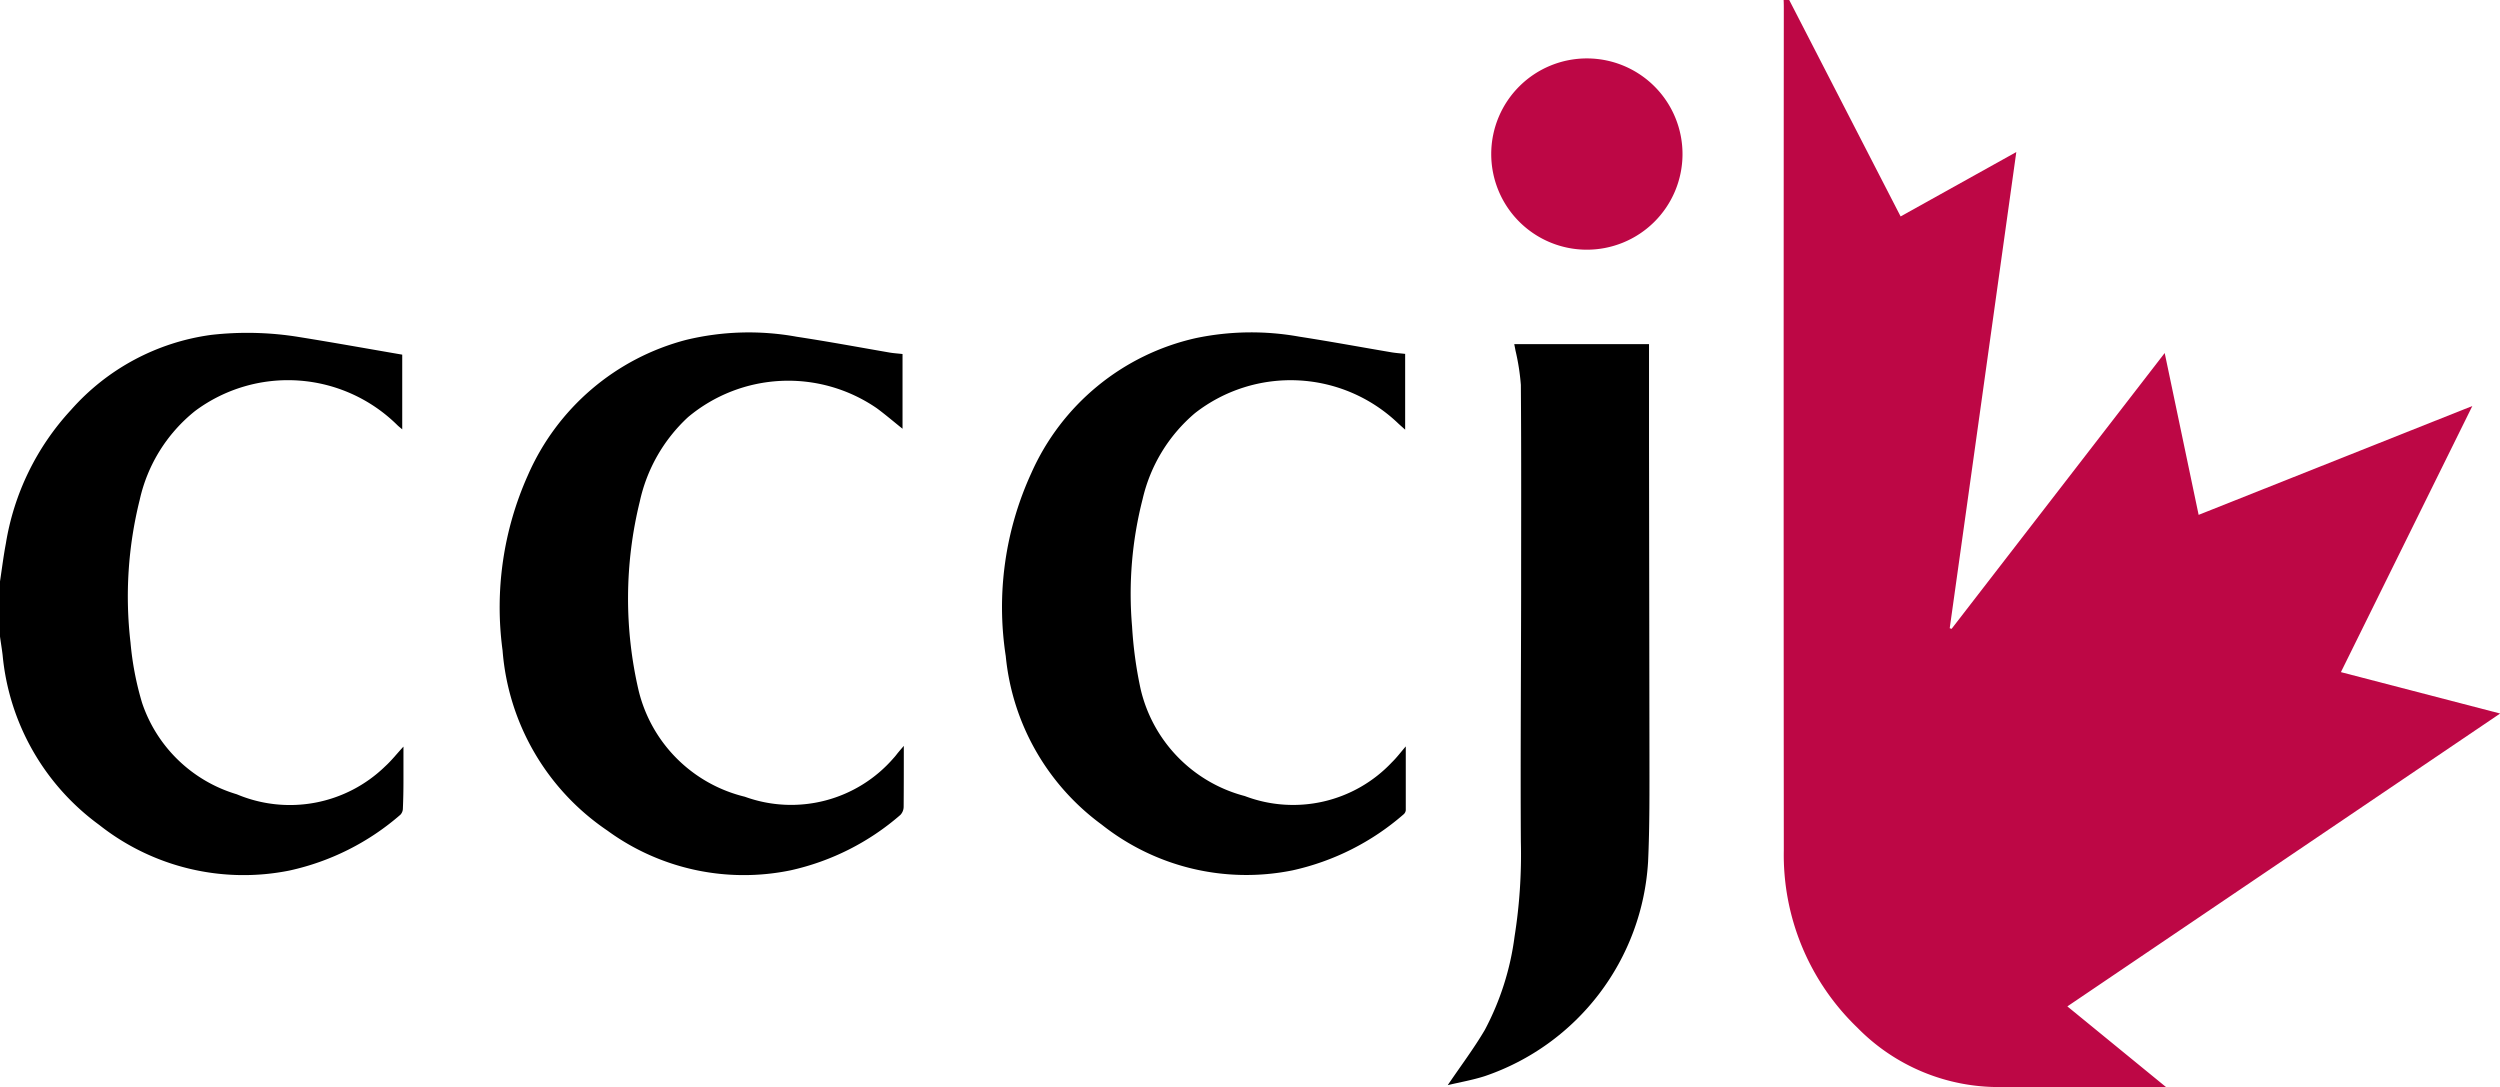 <svg xmlns="http://www.w3.org/2000/svg" xmlns:xlink="http://www.w3.org/1999/xlink" width="95.778" height="41.647" viewBox="0 0 95.778 41.647"><defs><clipPath id="a"><rect width="95.778" height="41.647" fill="none"/></clipPath></defs><g clip-path="url(#a)"><path d="M294.7,0l3.434,6.672.834,1.62L303.4,5.825c-.856,6.122-1.7,12.182-2.551,18.243l.071.025,8.165-10.568,1.3,6.2,10.486-4.17L315.836,25.75l6.1,1.586L305.356,38.556l3.78,3.09h-.372c-1.986,0-3.972-.006-5.957,0a7.574,7.574,0,0,1-5.5-2.279,9.176,9.176,0,0,1-2.814-6.8q-.012-16.077,0-32.154c0-.139,0-.278-.007-.417Z" transform="translate(-226.153)" fill="#bd0745"/><path d="M246.226,13.251a3.664,3.664,0,1,1,3.636,3.681,3.663,3.663,0,0,1-3.636-3.681" transform="translate(-189.095 -7.366)" fill="#bd0745"/><path d="M0,64.48c.074-.483.133-.969.224-1.448a9.852,9.852,0,0,1,2.5-5.125A8.715,8.715,0,0,1,8.1,55.035a12.305,12.305,0,0,1,3.382.087c1.306.21,2.608.444,3.928.671v2.862c-.074-.064-.134-.109-.187-.161a5.957,5.957,0,0,0-7.749-.543,6.031,6.031,0,0,0-2.122,3.406A15.286,15.286,0,0,0,5,66.824a11.549,11.549,0,0,0,.444,2.312,5.471,5.471,0,0,0,3.628,3.5,5.235,5.235,0,0,0,5.685-1.071c.238-.216.439-.473.7-.756,0,.46,0,.873,0,1.287,0,.361-.006.723-.022,1.085a.353.353,0,0,1-.094.237,9.581,9.581,0,0,1-4.254,2.14,8.918,8.918,0,0,1-7.287-1.749A9.1,9.1,0,0,1,.1,67.3c-.028-.237-.069-.472-.1-.708V64.48" transform="translate(0 -42.206)"/><path d="M239.049,85.2c.494-.73,1-1.4,1.418-2.111a10.483,10.483,0,0,0,1.141-3.582,20.057,20.057,0,0,0,.241-3.628c-.018-3.154.006-6.309.01-9.463,0-2.681.01-5.362-.01-8.043a8.643,8.643,0,0,0-.206-1.315c-.012-.071-.027-.141-.047-.245h5.163v.318q0,1.754,0,3.508.008,5.943.016,11.886c0,1.372.011,2.747-.052,4.117a9.252,9.252,0,0,1-6.25,8.213c-.464.15-.949.233-1.425.347" transform="translate(-183.583 -43.629)"/><path d="M98.059,70.731c0,.825,0,1.576-.006,2.326a.456.456,0,0,1-.125.315,9.553,9.553,0,0,1-4.2,2.122A8.864,8.864,0,0,1,86.7,73.971a9.181,9.181,0,0,1-4.013-6.9,12.366,12.366,0,0,1,.97-6.712,9.134,9.134,0,0,1,6.072-5.188,10.232,10.232,0,0,1,4.226-.118c1.19.181,2.374.4,3.562.606.154.026.31.035.493.056v2.863c-.336-.269-.653-.54-.987-.787a5.983,5.983,0,0,0-7.229.341,6.194,6.194,0,0,0-1.85,3.235A15.557,15.557,0,0,0,87.9,68.61a5.53,5.53,0,0,0,4.069,4.066,5.191,5.191,0,0,0,5.705-1.489c.064-.067.117-.143.177-.215s.105-.124.206-.242" transform="translate(-63.433 -42.152)"/><path d="M180.947,55.717v2.9c-.107-.1-.192-.17-.274-.248a5.956,5.956,0,0,0-7.776-.388,6.109,6.109,0,0,0-2.007,3.292,14.621,14.621,0,0,0-.405,4.883,15.708,15.708,0,0,0,.326,2.391,5.538,5.538,0,0,0,3.994,4.106,5.2,5.2,0,0,0,5.636-1.295c.183-.177.337-.384.53-.608,0,.843,0,1.645,0,2.448a.243.243,0,0,1-.088.159,9.631,9.631,0,0,1-4.253,2.143,8.918,8.918,0,0,1-7.311-1.755,9.081,9.081,0,0,1-3.673-6.452,12.314,12.314,0,0,1,.977-7.009,9.066,9.066,0,0,1,6.307-5.176,10.382,10.382,0,0,1,3.956-.056c1.181.183,2.356.4,3.534.6.171.029.346.04.532.061" transform="translate(-127.114 -42.155)"/></g></svg>